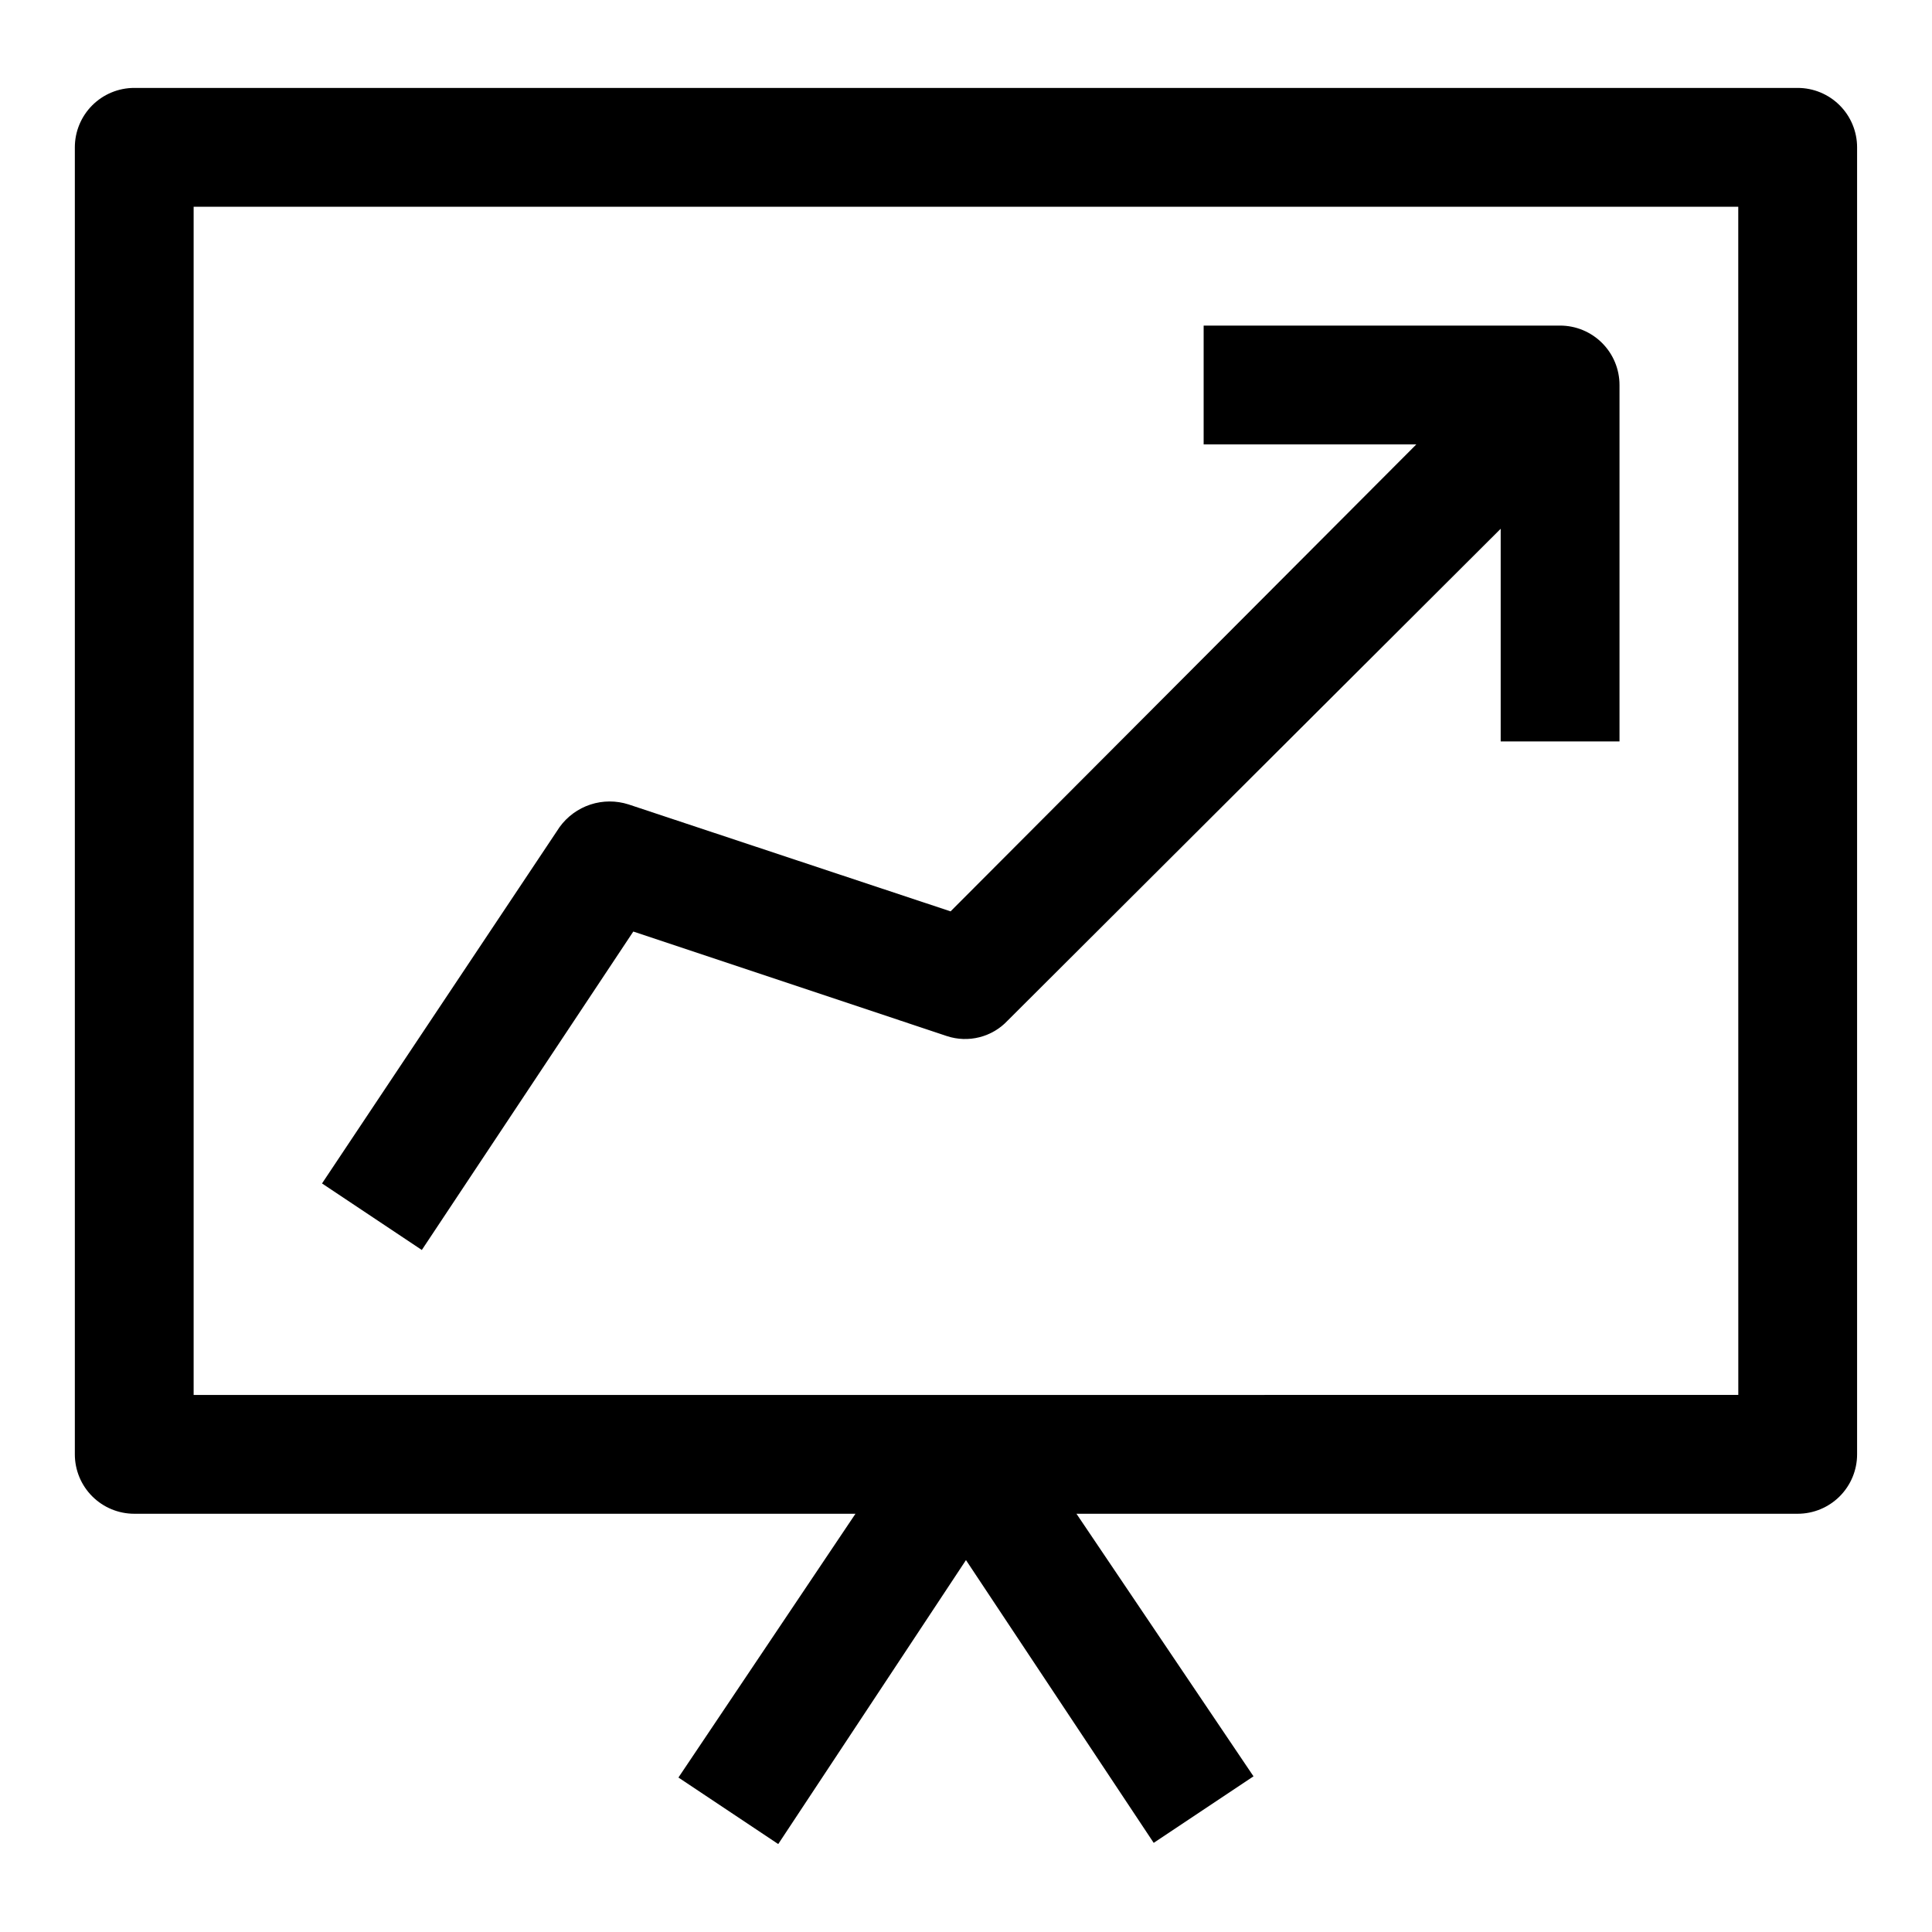 <?xml version="1.0" encoding="UTF-8"?>
<!-- The Best Svg Icon site in the world: iconSvg.co, Visit us! https://iconsvg.co -->
<svg fill="#000000" width="800px" height="800px" version="1.1" viewBox="144 144 512 512" xmlns="http://www.w3.org/2000/svg">
 <g>
  <path d="m620.41 167.3h-440.83c-4.176 0-8.18 1.66-11.133 4.613-2.953 2.953-4.613 6.957-4.613 11.133v346.37c0 4.176 1.66 8.18 4.613 11.133s6.957 4.613 11.133 4.613h191.13l-46.918 69.902 26.449 17.633 49.754-75.258 49.75 74.941 26.449-17.633-46.918-69.586h191.13c4.176 0 8.18-1.66 11.133-4.613s4.613-6.957 4.613-11.133v-346.37c0-4.176-1.66-8.18-4.613-11.133-2.953-2.953-6.957-4.613-11.133-4.613zm-15.742 346.37-409.35 0.004v-314.88h409.34z"/>
  <path d="m311.83 390.87 83.129 27.711c2.789 0.914 5.781 1.016 8.625 0.289 2.844-0.723 5.422-2.246 7.434-4.383l130.68-130.36v56.363h31.488v-94.465 0.004c0-4.176-1.66-8.184-4.613-11.133-2.953-2.953-6.957-4.613-11.133-4.613h-94.461v31.488h56.363l-123.43 123.75-85.332-28.34c-3.289-1.055-6.824-1.047-10.102 0.027-3.281 1.078-6.137 3.16-8.164 5.953l-62.977 94.465 26.449 17.633z"/>
 </g>
</svg>